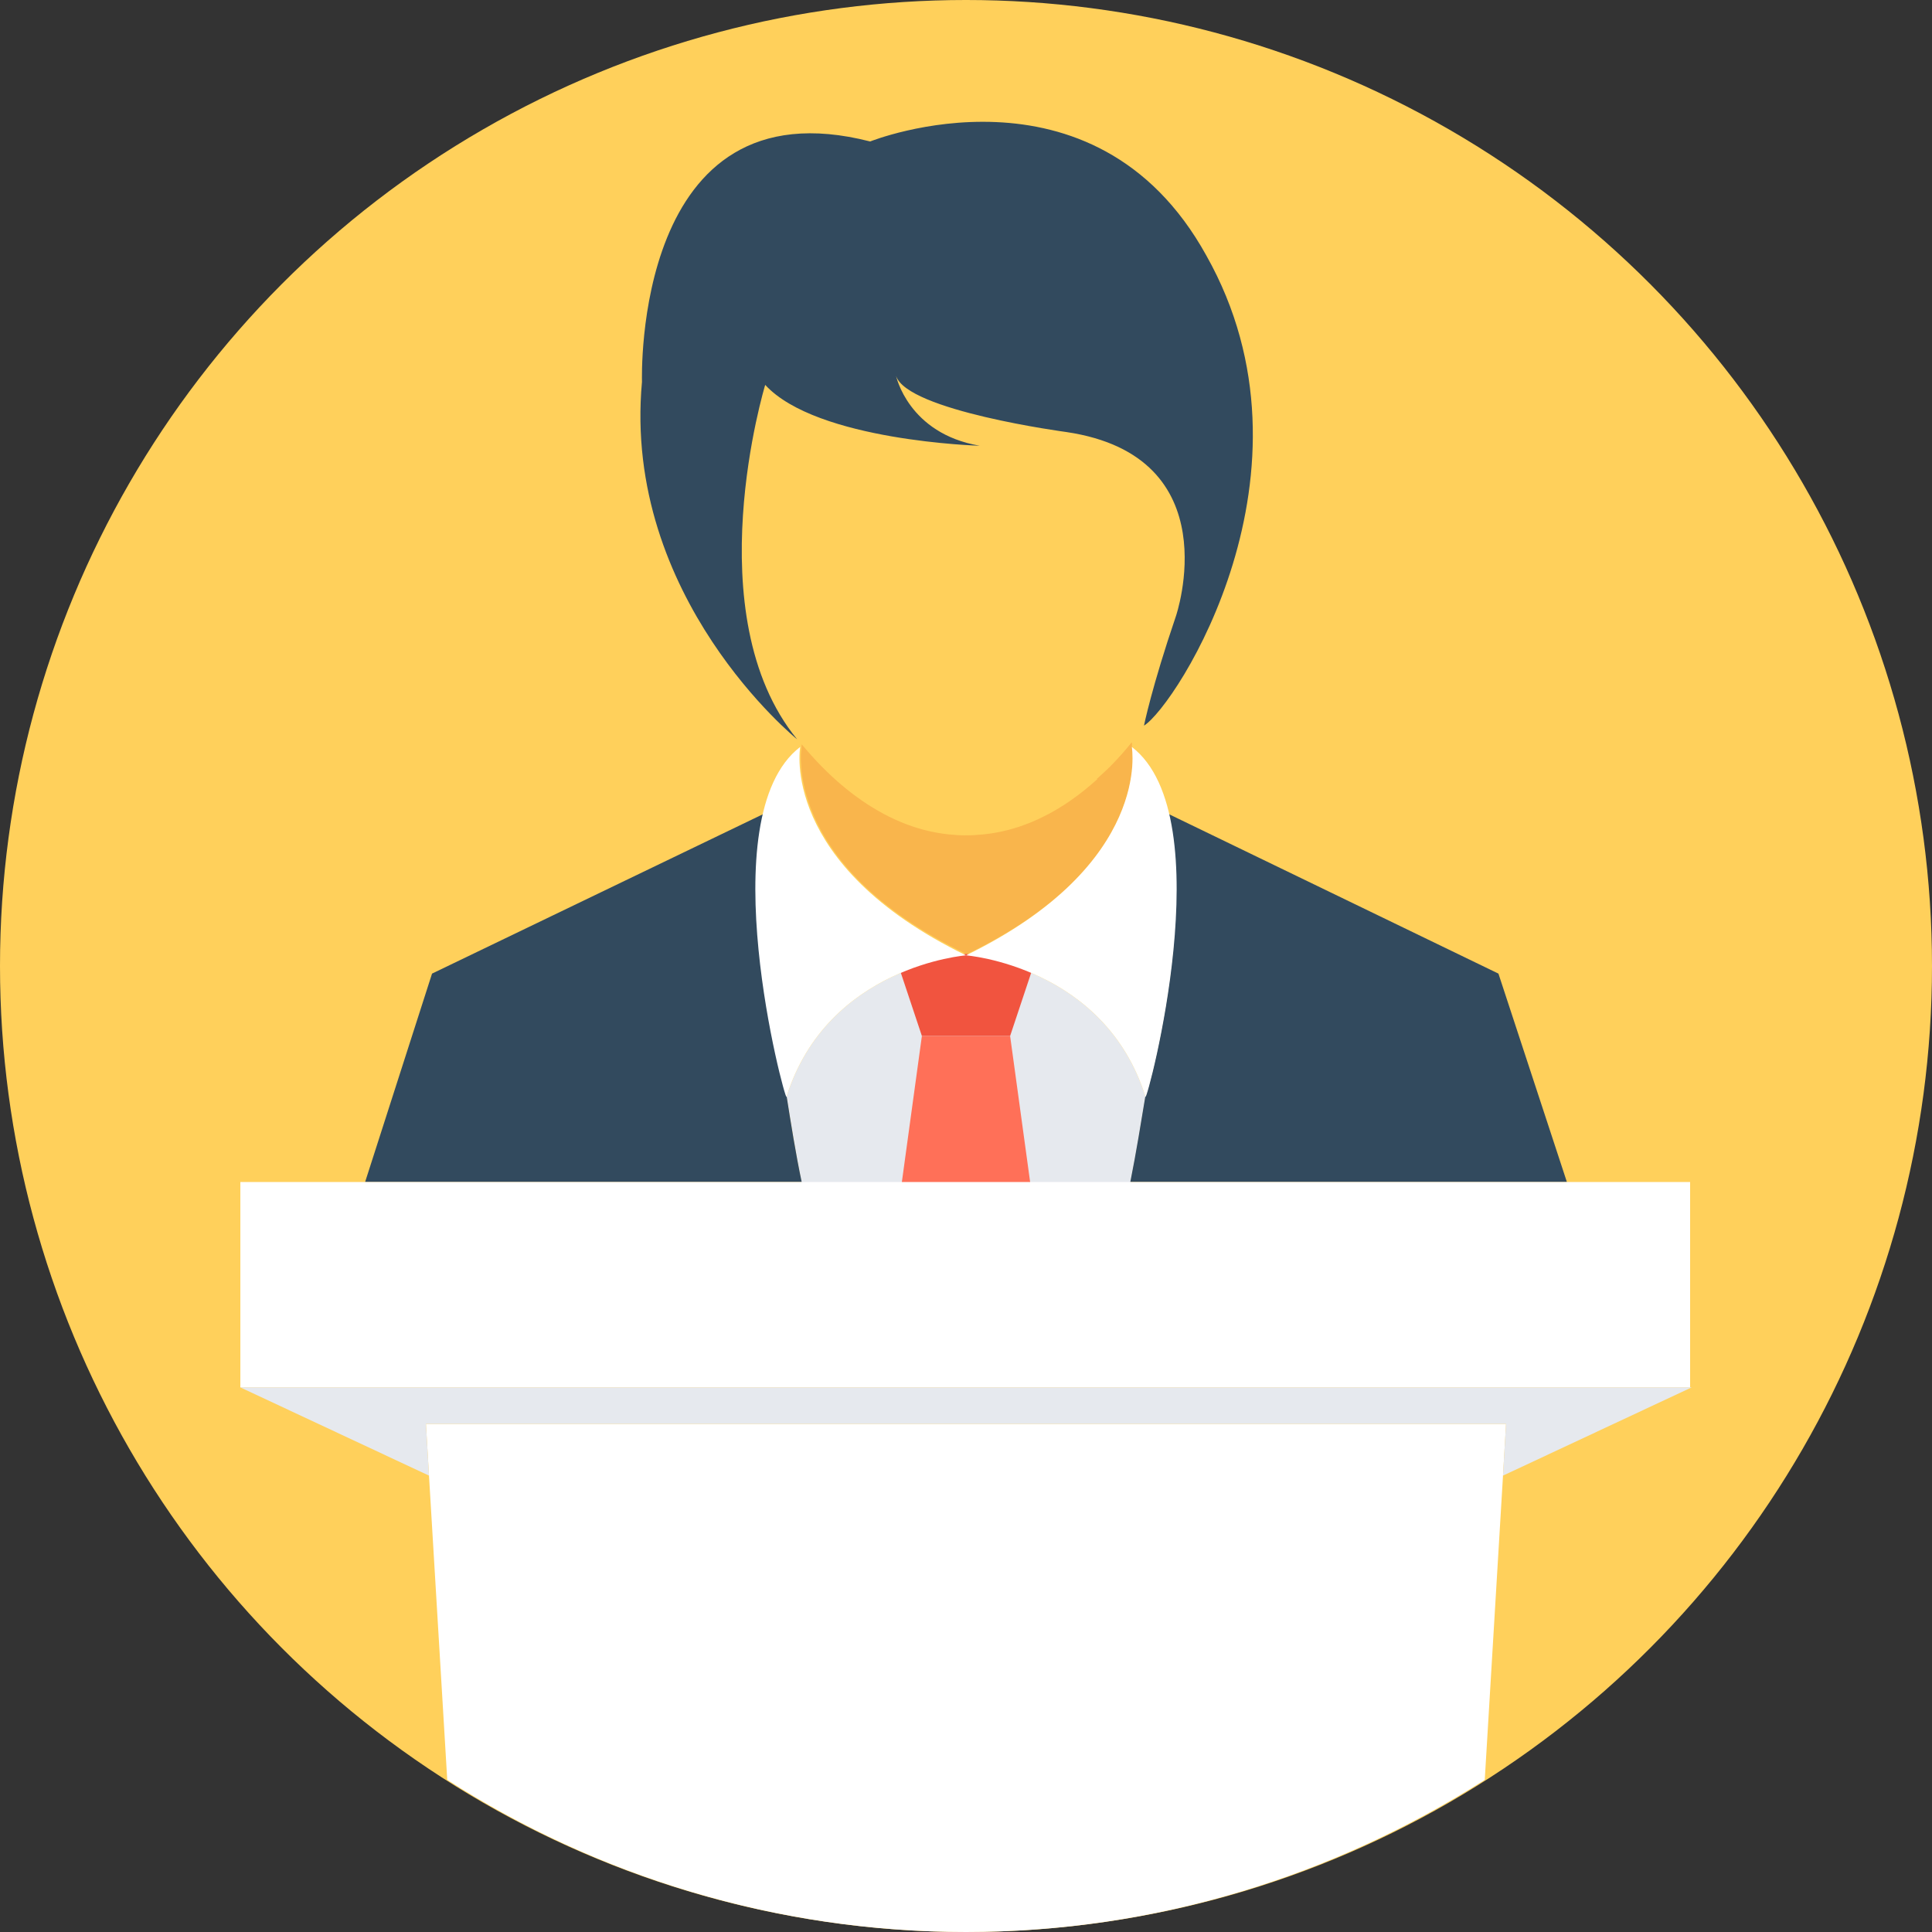 <?xml version="1.0" encoding="iso-8859-1"?>
<!-- Uploaded to: SVG Repo, www.svgrepo.com, Generator: SVG Repo Mixer Tools -->
<svg version="1.1" id="Layer_1" xmlns="http://www.w3.org/2000/svg" xmlns:xlink="http://www.w3.org/1999/xlink" 
	 viewBox="0 0 508 508" xml:space="preserve">
<rect x="0" y="0" width="508" height="508" fill="#333333" stroke="none"/>
<circle style="fill:#FFD05B;" cx="254" cy="254" r="254"/>
<g>
	<path style="fill:#E6E9EE;" d="M254.4,250.8C254,251.2,254,251.2,254.4,250.8c-0.4,0-0.4,0-0.4,0H254.4z"/>
	<path style="fill:#E6E9EE;" d="M301.2,288.4c-1.2,7.2-2.4,14.8-4,22.8h-86.4c-1.6-8-2.8-15.6-4-22.8c10.8-34.4,47.2-37.2,47.2-37.2
		S290.4,254,301.2,288.4z"/>
</g>
<g>
	<path style="fill:#F9B54C;" d="M297.6,196.4c0,0,5.6,30.8-43.2,54.4H254c-48.8-23.6-43.2-54.4-43.2-54.4l0,0c0-0.4,0-0.8,0.4-1.2
		c12,14.8,27.2,24.4,43.2,24.4c16.4,0,31.2-9.6,43.2-24.4C297.6,195.6,297.6,196,297.6,196.4C297.6,196.8,297.6,196.4,297.6,196.4z"
		/>
	<path style="fill:#F9B54C;" d="M220,204.8l-8,4c-2-7.6-1.2-12.4-1.2-12.4l0,0c0-0.4,0-0.8,0.4-1.2C213.6,198.8,216.8,202,220,204.8
		z"/>
	<path style="fill:#F9B54C;" d="M297.6,196.4c0,0,0.8,4.8-1.2,12.4l-8-4c3.2-2.8,6.4-6,9.2-9.6C297.6,195.6,297.6,196,297.6,196.4
		C297.6,196.8,297.6,196.4,297.6,196.4z"/>
</g>
<g>
	<path style="fill:#F1543F;" d="M254.4,250.8C254,251.2,254,251.2,254.4,250.8c-0.4,0-0.4,0-0.4,0H254.4z"/>
	<path style="fill:#F1543F;" d="M271.2,255.6l-5.6,16.8h-23.2l-5.6-16.8c9.6-4,17.2-4.8,17.2-4.8S261.6,251.6,271.2,255.6z"/>
</g>
<polygon style="fill:#FF7058;" points="272.4,322 265.6,272.4 242.4,272.4 235.6,322 "/>
<g>
	<path style="fill:#324A5E;" d="M412,310.8H297.2c1.6-8,2.8-15.6,4-22.8c0.4,0.8,12.8-45.6,6-74l86.8,42L412,310.8z"/>
	<path style="fill:#324A5E;" d="M210.8,310.8H96l17.6-54.8l87.2-42c-6.8,28.4,6,75.2,6,74C208,295.6,209.2,303.2,210.8,310.8z"/>
</g>
<g>
	<path style="fill:#FFFFFF;" d="M297.6,196.4c0,0,5.6,30.8-43.6,54.8c0,0,36.4,2.8,47.2,37.2C301.6,289.6,321.6,214.8,297.6,196.4z"
		/>
	<path style="fill:#FFFFFF;" d="M210.4,196.4c0,0-5.6,30.8,43.6,54.8c0,0-36.4,2.8-47.2,37.2C206.4,289.6,186.4,214.8,210.4,196.4z"
		/>
</g>
<path style="fill:#FFD05B;" d="M309.2,161.6c-6,18-8,28-8.4,28.8l0,0c-12.8,17.2-29.2,29.2-47.2,29.2c-16.8,0-32.4-10.4-44.8-26.4
	c0.4,0.4,0.4,0.4,0.4,0.4c-26.8-32.8-8.4-93.2-8.4-93.2c13.2,15.2,56.4,16,56.4,16c-18.8-3.2-22-18-22-18
	c3.2,9.2,44.8,14.8,44.8,14.8C323.6,119.6,309.2,161.6,309.2,161.6z"/>
<path style="fill:#324A5E;" d="M228.8,37.2c0,0,58.8-23.6,88.4,30c32,56.8-8,118.4-16.4,123.6c0,0,2-10,8.4-28.8
	c0,0,14.4-42-28.8-48.4c0,0-42-5.6-44.8-14.8c0,0,3.2,15.2,22,18.4c0,0-42.8-1.2-56.4-16c0,0-18.4,60.4,8.4,93.2
	c0,0-46-37.2-40.8-94C168.8,99.6,166.4,21.2,228.8,37.2z"/>
<g>
	<rect x="63.2" y="310.8" style="fill:#FFFFFF;" width="381.2" height="54"/>
	<path style="fill:#FFFFFF;" d="M396,374.4l-0.8,13.6l-4.8,80c-39.6,25.2-86.4,40-136.4,40s-97.2-14.8-136.4-40l-4.8-80l-0.8-13.6
		H396z"/>
</g>
<polygon style="fill:#E6E9EE;" points="444.8,364.8 63.2,364.8 112.8,388 112,374.4 396,374.4 395.2,388 "/>
</svg>